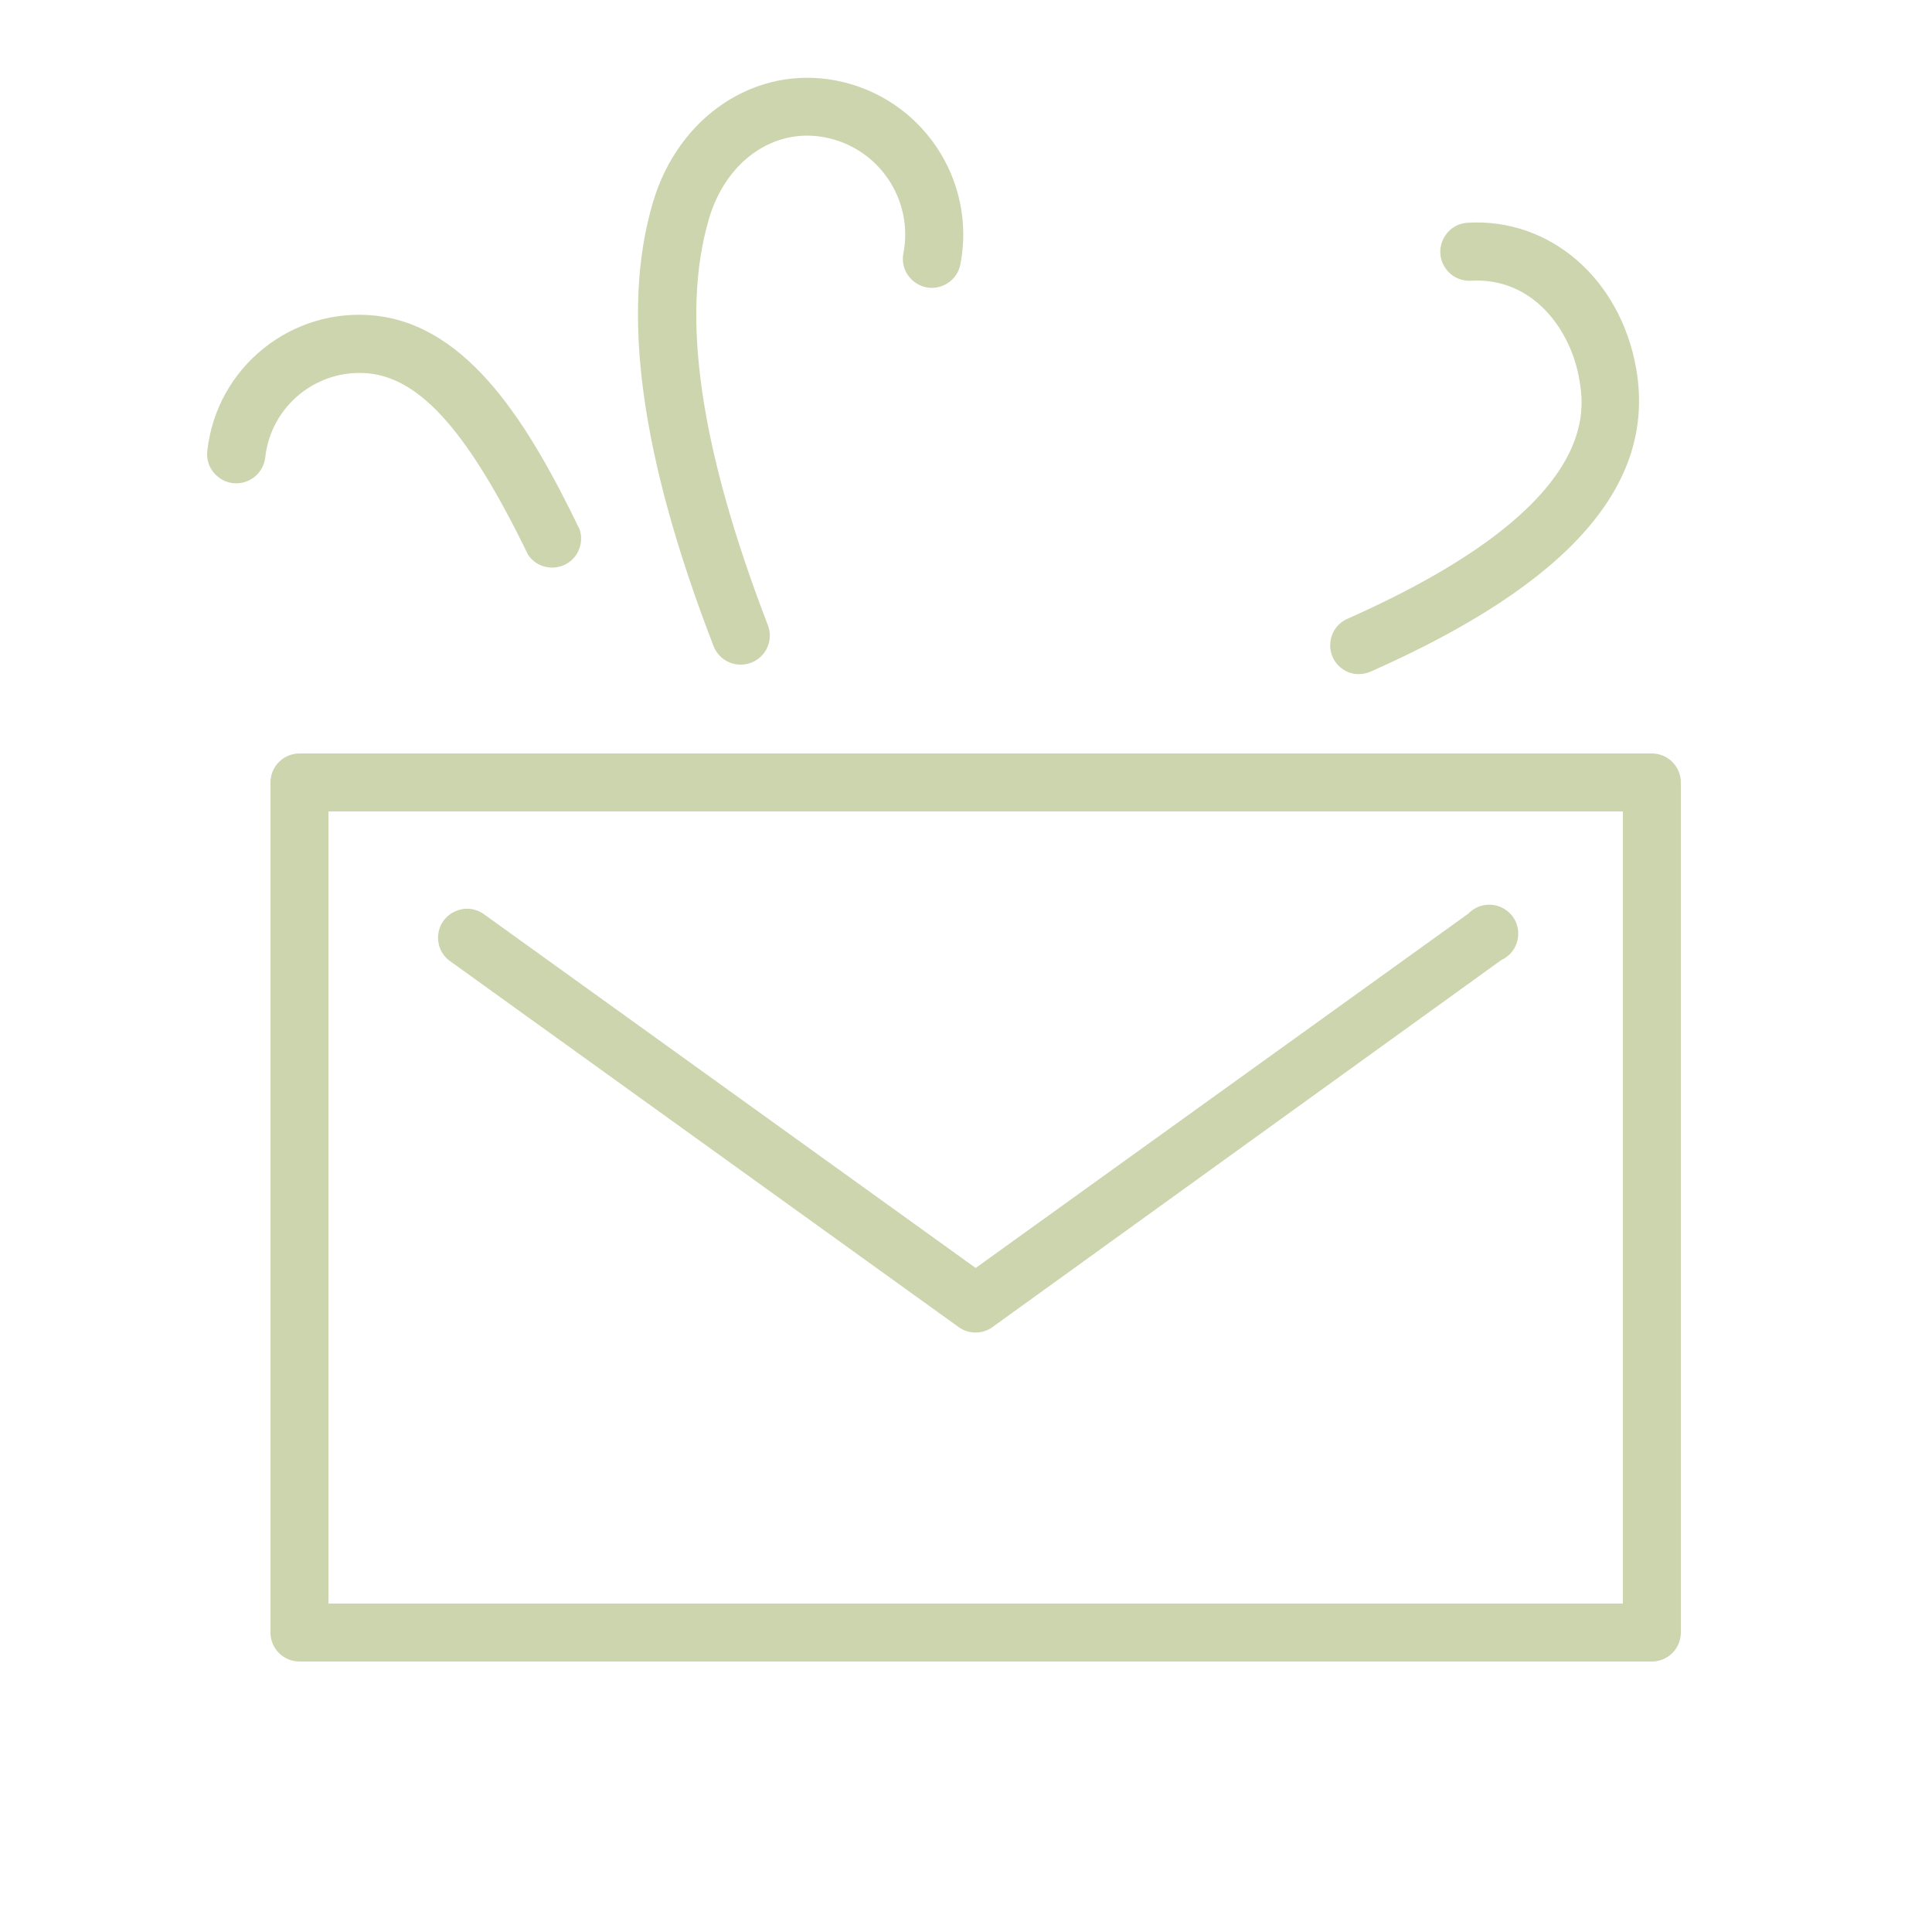 <?xml version="1.0" encoding="UTF-8"?> <svg xmlns="http://www.w3.org/2000/svg" viewBox="0 0 100.00 100.00" data-guides="{&quot;vertical&quot;:[],&quot;horizontal&quot;:[]}"><defs></defs><path fill="#ccd5ae" stroke="none" fill-opacity="1" stroke-width="1" stroke-opacity="1" color="rgb(51, 51, 51)" fill-rule="evenodd" id="tSvg27334a0dd4" title="Path 7" d="M85.5 39C62.167 39 38.833 39 15.5 39C14.672 39 14 39.672 14 40.5C14 55.167 14 69.833 14 84.5C14 85.328 14.672 86 15.5 86C38.833 86 62.167 86 85.5 86C86.328 86 87 85.328 87 84.5C87 69.833 87 55.167 87 40.5C87 39.672 86.328 39 85.5 39ZM84 83C61.667 83 39.333 83 17 83C17 69.333 17 55.667 17 42C39.333 42 61.667 42 84 42C84 55.667 84 69.333 84 83"></path><path fill="#ccd5ae" stroke="none" fill-opacity="1" stroke-width="1" stroke-opacity="1" color="rgb(51, 51, 51)" fill-rule="evenodd" id="tSvg5c24287acd" title="Path 8" d="M23.3 49.75C32.073 56.063 40.847 62.377 49.62 68.69C50.143 69.066 50.847 69.066 51.37 68.69C60.15 62.357 68.93 56.023 77.71 49.69C78.759 49.208 78.893 47.771 77.951 47.103C77.344 46.673 76.514 46.753 76 47.29C67.5 53.403 59 59.517 50.5 65.63C42.017 59.527 33.533 53.423 25.05 47.32C24.111 46.646 22.795 47.242 22.681 48.392C22.628 48.926 22.864 49.447 23.3 49.75ZM38.36 34.4C39.389 34.39 40.103 33.37 39.76 32.4C36.22 23.21 35.22 16.31 36.7 11.31C37.59 8.31 40.07 6.6 42.7 7.11C45.479 7.644 47.297 10.332 46.76 13.11C46.541 14.245 47.633 15.193 48.726 14.815C49.233 14.64 49.608 14.207 49.71 13.68C50.559 9.279 47.681 5.022 43.28 4.17C39.11 3.36 35.12 6.01 33.8 10.46C32.12 16.12 33.15 23.65 36.94 33.46C37.172 34.038 37.737 34.412 38.36 34.4ZM19.12 19.33C21.82 19.63 24.28 22.43 27.33 28.71C27.97 29.671 29.411 29.578 29.923 28.544C30.099 28.188 30.127 27.776 30 27.4C27.39 22 24.28 16.88 19.45 16.34C15.11 15.867 11.207 19 10.73 23.34C10.603 24.495 11.774 25.354 12.837 24.887C13.331 24.67 13.671 24.206 13.73 23.67C14.029 20.988 16.436 19.05 19.12 19.33ZM70.34 34.89C70.55 34.89 70.758 34.846 70.95 34.76C81.24 30.2 85.73 25.08 84.69 19.09C83.88 14.45 80.24 11.27 75.96 11.53C74.805 11.603 74.163 12.899 74.803 13.862C75.101 14.309 75.614 14.564 76.15 14.53C79.31 14.35 81.29 17.02 81.74 19.61C82.02 21.24 82.88 26.2 69.74 32.03C68.685 32.5 68.535 33.936 69.47 34.614C69.726 34.8 70.034 34.9 70.34 34.89Z"></path></svg> 